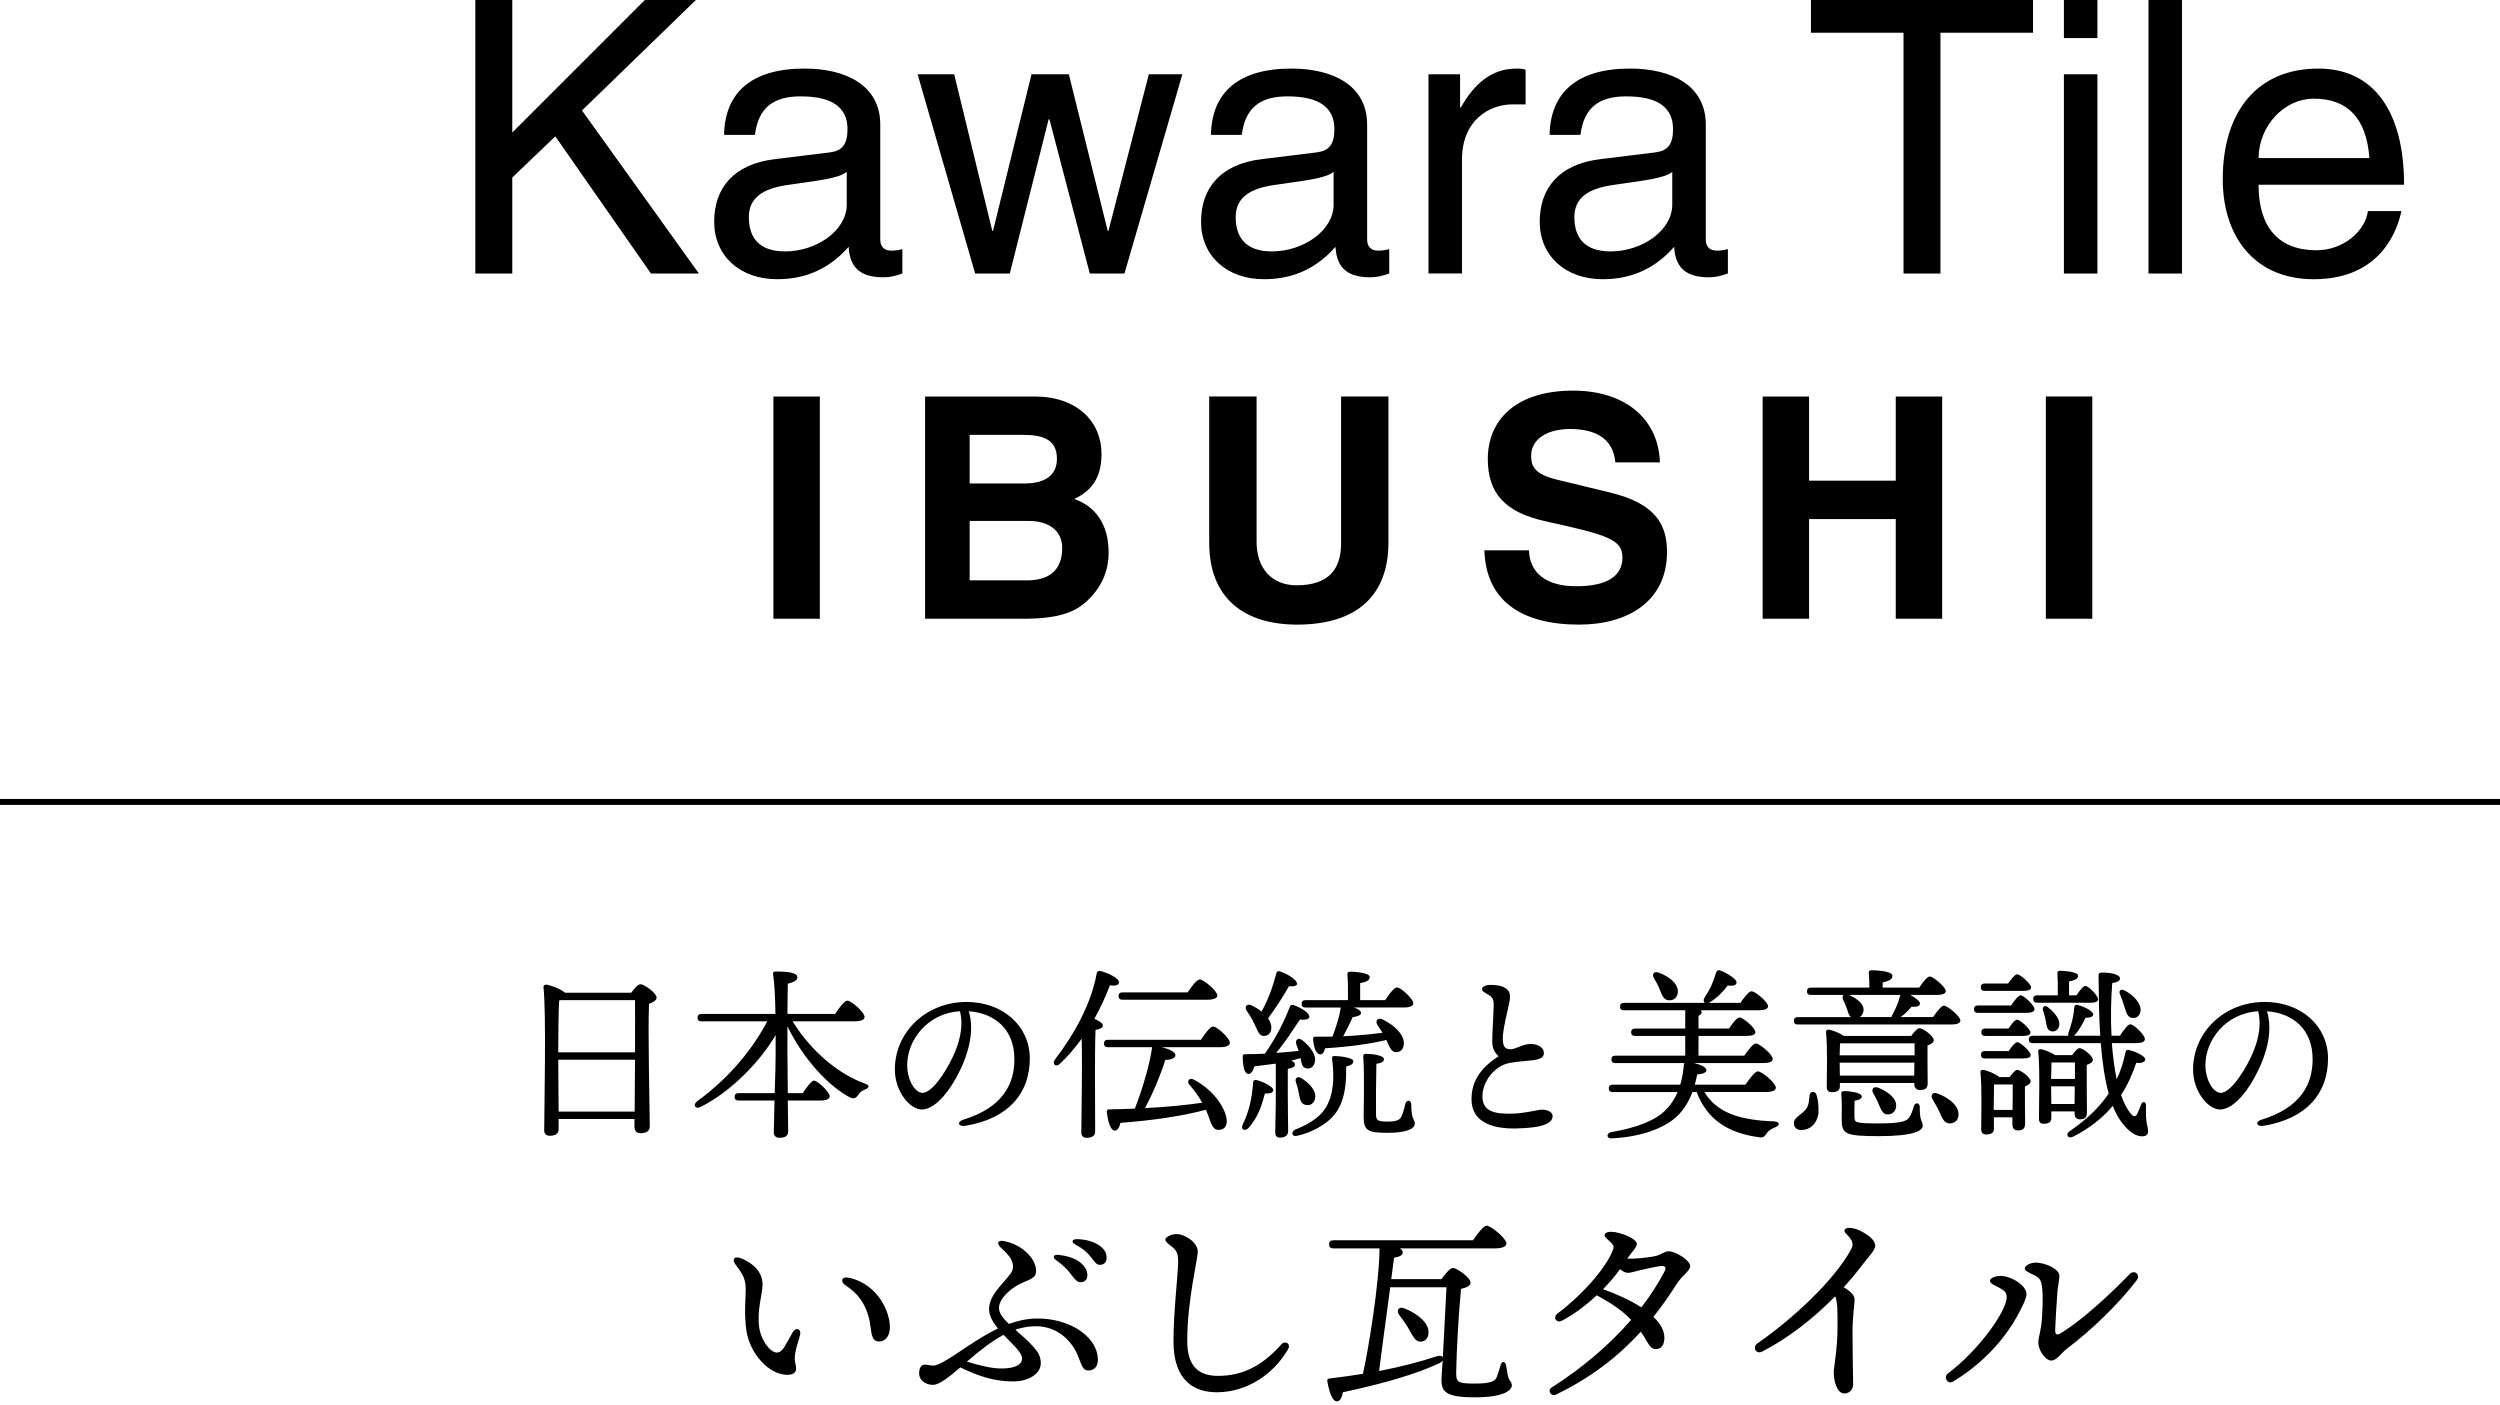 <?xml version="1.0" encoding="UTF-8"?>
<svg id="_レイヤー_1" data-name="レイヤー_1" xmlns="http://www.w3.org/2000/svg" width="420" height="236" version="1.1" viewBox="0 0 420 236">
  <!-- Generator: Adobe Illustrator 29.8.2, SVG Export Plug-In . SVG Version: 2.1.1 Build 3)  -->
  <defs>
    <style>
      .st0 {
        fill: none;
        fill-rule: evenodd;
        stroke: #000;
        stroke-miterlimit: 10;
      }
    </style>
  </defs>
  <path d="M109.356,45.949h8.063l-19.646-27.39L116.908,0h-8.575l-22.27,22.27V0h-6.208v45.949h6.208v-16.127l7.232-6.911,16.063,23.038ZM139.437,25.598l-9.343,1.152c-6.784.832-10.111,4.799-10.111,10.495,0,5.76,4.352,9.663,10.559,9.663,3.968,0,8.255-1.152,12.031-5.439.192,3.84,2.368,5.12,5.887,5.12,1.152,0,1.984-.256,3.136-.64v-4.096c-.704.192-1.344.256-1.856.256-1.344,0-1.856-.832-1.856-1.856v-19.327c0-6.591-5.76-9.407-12.735-9.407-8.895,0-13.375,4.032-13.503,11.135h5.184c.576-4.608,3.136-6.464,7.679-6.464,5.312,0,7.871,1.856,7.871,5.504,0,2.56-.896,3.648-2.944,3.903ZM142.253,34.365c0,4.352-5.056,7.872-10.367,7.872-4.352,0-6.08-2.304-6.08-5.759,0-3.392,2.56-4.8,6.336-5.376,5.12-.768,8.767-1.088,10.111-2.24v5.504ZM169.646,45.949l6.528-25.918h.128l6.784,25.918h5.824l9.727-33.469h-5.632l-6.783,26.302h-.128l-6.528-26.302h-6.272l-6.464,26.302h-.128l-6.399-26.302h-6.144l9.663,33.469h5.824ZM221.229,25.598l-9.343,1.152c-6.784.832-10.111,4.799-10.111,10.495,0,5.76,4.352,9.663,10.559,9.663,3.968,0,8.255-1.152,12.031-5.439.192,3.84,2.368,5.12,5.888,5.12,1.152,0,1.984-.256,3.136-.64v-4.096c-.704.192-1.344.256-1.856.256-1.344,0-1.856-.832-1.856-1.856v-19.327c0-6.591-5.759-9.407-12.735-9.407-8.895,0-13.375,4.032-13.503,11.135h5.184c.576-4.608,3.136-6.464,7.679-6.464,5.312,0,7.872,1.856,7.872,5.504,0,2.56-.896,3.648-2.944,3.903ZM224.045,34.365c0,4.352-5.056,7.872-10.367,7.872-4.352,0-6.08-2.304-6.08-5.759,0-3.392,2.56-4.8,6.336-5.376,5.12-.768,8.767-1.088,10.111-2.24v5.504ZM245.614,26.814c0-6.591,4.544-9.279,8.511-9.279h2.176v-5.824c-.32-.128-.832-.192-1.472-.192-4.352,0-7.167,2.624-9.407,6.528h-.128v-5.568h-5.312v33.469h5.632v-19.134ZM278.125,25.598l-9.343,1.152c-6.783.832-10.111,4.799-10.111,10.495,0,5.76,4.352,9.663,10.559,9.663,3.968,0,8.255-1.152,12.031-5.439.192,3.84,2.368,5.12,5.888,5.12,1.152,0,1.984-.256,3.136-.64v-4.096c-.704.192-1.344.256-1.856.256-1.344,0-1.856-.832-1.856-1.856v-19.327c0-6.591-5.76-9.407-12.735-9.407-8.895,0-13.375,4.032-13.503,11.135h5.184c.576-4.608,3.136-6.464,7.68-6.464,5.312,0,7.871,1.856,7.871,5.504,0,2.56-.896,3.648-2.944,3.903ZM280.941,34.365c0,4.352-5.056,7.872-10.367,7.872-4.352,0-6.08-2.304-6.08-5.759,0-3.392,2.56-4.8,6.336-5.376,5.12-.768,8.767-1.088,10.111-2.24v5.504ZM319.79,45.949h6.208V5.504h15.551V0h-37.309v5.504h15.551v40.445ZM352.366,0h-5.632v6.4h5.632V0ZM352.366,12.479h-5.632v33.469h5.632V12.479ZM360.943,45.949h5.632V0h-5.632v45.949ZM389.165,42.045c-6.399,0-9.727-3.904-9.727-11.007h24.446c0-12.351-5.12-19.518-14.399-19.518-10.367,0-16.063,7.359-16.063,18.559,0,9.663,5.312,16.831,15.295,16.831,11.519,0,14.143-8.639,14.719-11.455h-5.632c-.384,3.264-4.032,6.591-8.639,6.591ZM388.718,16.575c5.568,0,8.831,3.136,9.343,9.983h-18.623c.064-5.503,4.352-9.983,9.279-9.983ZM129.933,103.949h7.8v-37.337h-7.8v37.337ZM185.054,76.232c0-5.356-4.056-9.62-11.232-9.62h-18.409v37.337h16.485c6.604,0,9.152-1.352,11.18-3.432,2.184-2.236,3.172-4.888,3.172-7.644,0-4.836-2.236-7.8-5.772-9.048,3.588-1.664,4.576-4.42,4.576-7.592ZM162.901,73.06h8.996c3.068,0,5.668.624,5.668,4.004,0,3.224-2.652,4.16-5.408,4.16h-9.256v-8.164ZM172.522,97.5h-9.62v-9.984h9.88c3.588,0,5.668,1.768,5.668,4.524,0,3.952-2.392,5.46-5.928,5.46ZM203.149,66.611v24.597c0,9.204,5.772,13.728,14.769,13.728,10.192,0,15.341-5.044,15.341-13.781v-24.545h-7.956v24.649c0,4.316-2.028,7.072-7.488,7.072-4.16,0-6.708-2.86-6.708-7.28v-24.441h-7.956ZM264.769,98.489c-4.992,0-7.8-2.236-7.904-6.032h-7.488c.26,8.528,6.292,12.48,15.913,12.48,8.164,0,14.769-3.9,14.769-12.22,0-4.68-2.028-8.165-9.62-9.984l-8.788-2.132c-3.9-.936-4.42-2.288-4.42-4.056,0-2.756,2.704-4.472,6.5-4.472,4.212,0,7.28,1.508,7.644,5.616h7.488c-.208-7.28-5.824-12.064-14.56-12.064-9.724,0-14.353,4.992-14.353,11.493,0,5.72,2.86,8.944,9.672,10.453,10.348,2.288,12.949,3.016,12.949,6.084,0,3.276-2.808,4.836-7.8,4.836ZM303.925,87.204h14.561v16.745h7.8v-37.337h-7.8v14.144h-14.561v-14.144h-7.8v37.337h7.8v-16.745ZM351.505,66.611h-7.8v37.337h7.8v-37.337ZM107.582,165.353c-.403,0-1.023.744-1.55,1.426h-11.1c-.744-.682-2.729-1.364-3.194-1.364-.279,0-.465.218-.434.435.496,4.496.124,20.309.124,24.029,0,.559.279.93.93.93,1.023,0,1.488-.403,1.488-1.116v-1.705h12.743v1.333c0,.496.248,1.055.992,1.055.899,0,1.581-.248,1.581-1.209,0-2.295-.341-15.968-.124-20.526.682-.248,1.271-.589,1.271-1.055,0-.713-2.015-2.232-2.728-2.232ZM106.621,186.747h-12.774l-.062-8.712h12.898c-.031,3.255-.062,6.511-.062,8.712ZM106.683,176.794h-12.898c0-2.201.031-7.069.155-8.713l.31-.061h12.433c.031,1.457,0,4.992,0,8.774ZM136.753,181.538c-.434.031-1.24,1.116-1.891,2.108h-2.512c-.031-2.853-.062-5.829-.062-6.945v-4.279c2.852,5.86,7.193,10.201,10.48,11.937.713.31,1.023.155,1.457-.465.279-.403.434-.589,1.178-.9.527-.186.868-.651-.124-.961-4.403-1.612-8.93-5.302-12.123-10.449h10.418c1.116,0,1.674-.279,1.674-.744,0-.775-2.232-2.729-2.883-2.729-.496,0-1.395,1.209-2.077,2.233h-7.999c.031-2.108.031-4.124.062-5.085.961-.217,1.612-.558,1.612-1.085,0-.775-1.612-.961-3.69-.961-.279,0-.465.155-.403.434.248,1.426.372,4.093.403,6.698h-12.402c-.403,0-.682.155-.682.62,0,.496.279.62.682.62h11.038c-3.07,5.736-7.317,10.17-11.782,13.426-.806.62-.31,1.426.62.93,5.24-2.636,10.139-7.845,12.557-12.061v3.534c0,1.085-.062,3.659-.155,6.232h-6.046c-.403,0-.682.155-.682.62,0,.496.279.62.682.62h6.015c-.062,2.449-.124,4.682-.124,5.333,0,.589.341.93.961.93,1.023,0,1.457-.372,1.457-1.085,0-.589-.031-2.729-.062-5.178h5.55c.868,0,1.488-.248,1.488-.713,0-.714-2.015-2.605-2.635-2.636ZM160.604,181.124c2.017-3.633,3.205-7.743,2.153-11.231,4.294.299,7.663,2.967,7.663,8.051,0,4.163-1.937,8.12-8.593,10.166-1.116.343-.863,1.234.382,1.024h0c7.304-1.23,10.798-5.53,10.798-11.321,0-5.459-4.551-9.485-10.609-9.485-6.911,0-12.064,5.148-12.064,11.35,0,3.649,2.501,6.718,4.527,6.718,1.764,0,3.892-1.941,5.742-5.271ZM152.409,178.938c0-4.199,3.389-8.718,8.866-9.054.817,3.245-.565,6.948-2.533,10.112-1.44,2.314-2.788,3.604-3.752,3.604-1.265,0-2.581-2.15-2.581-4.662ZM187.924,167.338c0,.496.279.62.682.62h14.17c1.147,0,1.736-.279,1.736-.713,0-.775-2.294-2.697-2.946-2.697-.496,0-1.364,1.178-2.046,2.17h-10.914c-.403,0-.682.156-.682.621ZM187.986,164.981c0-.682-2.077-1.643-3.194-1.86-.372-.031-.496.123-.558.465-.868,4.837-3.597,9.984-7.007,14.418-.558.775.186,1.364.837.714,1.395-1.303,2.604-2.76,3.659-4.217.124,4.868-.062,13.797-.062,15.751,0,.558.279.899.868.899.992,0,1.457-.372,1.457-1.054l-.031-9.395c0-.961,0-6.108.093-7.689.682-.093,1.209-.31,1.24-.744,0-.372-.744-.806-1.426-1.116,1.085-1.985,1.953-3.907,2.604-5.612.93.124,1.55-.031,1.519-.558ZM203.396,188.576c.372.868.682,1.24,1.333,1.24.837,0,1.395-.496,1.364-1.519,0-1.519-1.705-4.93-5.581-6.945-.682-.372-1.147.31-.775.776.868.992,1.581,1.953,2.232,3.1l.031.031c-2.635.372-5.767.713-9.643.899,1.426-2.636,2.729-5.86,3.411-8.093.713,0,1.705-.217,1.705-.775.031-.559-1.023-1.055-2.325-1.364h9.829c1.054,0,1.643-.279,1.643-.744,0-.776-2.17-2.729-2.821-2.729-.496,0-1.364,1.209-2.046,2.232h-15.596c-.403,0-.682.156-.682.621,0,.496.279.62.682.62h7.41c-.031.031-.031.093-.031.124-.341,2.605-1.581,6.883-2.883,10.201-1.364.062-2.822.093-4.341.124-.248,0-.372.124-.372.403.186,1.674.651,3.132,1.302,3.162.527.031.837-.589.992-1.302,5.395-.403,10.511-1.147,14.356-2.201.341.775.589,1.488.806,2.139ZM219.389,179.461c.744.217,1.302-.248,1.488-.961.341-1.271-.744-2.667-2.139-3.782-.682-.496-1.178.031-.961.713.124.372.279.744.403,1.117-1.116.124-2.387.248-3.783.341,1.55-1.861,2.977-4.093,4-5.612.713.093,1.519.031,1.581-.434.062-.62-1.302-1.519-2.635-1.984-.279-.124-.527-.031-.62.217-.93,2.48-2.45,5.426-4.217,7.938-1.054.062-2.17.093-3.349.093-.248,0-.372.062-.372.372,0,1.643.248,2.853.899,2.946.496.062.837-.559,1.054-1.271,1.209-.155,2.45-.31,3.597-.465v5.085c0,3.256-.093,5.426-.093,6.418,0,.589.217.93.775.93.961,0,1.395-.465,1.395-1.117,0-.868-.062-3.07-.062-6.232v-4.217c.806-.093,1.209-.372,1.209-.744,0-.248-.248-.465-.651-.62.558-.124,1.085-.279,1.581-.434.186.868.248,1.55.899,1.705ZM209.715,189.538c1.798-1.984,2.357-4.247,2.79-5.829.93.031,1.395-.124,1.395-.589,0-.558-1.736-1.426-2.821-1.674-.372-.093-.527.124-.558.403-.155,2.449-.62,4.775-1.767,7.131-.341.776.372,1.117.961.558ZM228.505,168.02v-2.853c.961-.186,1.612-.435,1.612-1.023,0-.776-2.79-.9-3.318-.9-.279,0-.465.156-.434.465.093,1.055.124,2.884.093,4.31h-7.1c-.403,0-.682.155-.682.62,0,.496.279.62.682.62h5.891v.062c-.217,1.395-.775,3.194-1.395,4.837h-2.884c-.248,0-.372.123-.372.372.093,1.55.558,2.542,1.147,2.604.434.062.713-.372.868-1.023,4.062-.248,7.596-.744,10.294-1.395.527,1.116.806,2.046,1.612,2.046.837.031,1.302-.589,1.333-1.426.031-1.581-1.612-3.132-3.628-4.093-.806-.341-1.24.279-.806.961.279.403.558.837.837,1.302-1.891.248-4.062.465-6.604.589.589-1.055,1.147-2.202,1.612-3.225.651-.061,1.395-.279,1.395-.713,0-.341-.527-.682-1.209-.899h8.403c.992,0,1.581-.248,1.581-.714,0-.744-2.108-2.666-2.729-2.666-.496,0-1.333,1.147-1.984,2.14h-4.217ZM233.094,190.313c3.194,0,4.589-.651,4.589-1.55,0-.806-.589-.496-.589-3.224,0-.744-.806-.838-.992-.093-.155.62-.372,1.52-.651,2.108-.279.62-.868.868-2.356.868-1.767,0-1.922-.217-1.922-1.364-.031-1.643,0-5.829.062-8.34.837-.124,1.271-.372,1.271-.776,0-.651-1.984-.899-2.946-.899-.434,0-.558.124-.527.558.217,3.132.062,9.023.062,9.984,0,2.325.651,2.729,4,2.729ZM224.505,186.84c1.457-2.14,1.705-4.899,1.643-7.659.868-.217,1.209-.465,1.209-.899.031-.589-2.263-.868-3.163-.868-.341,0-.465.124-.403.434.403,3.224.279,6.015-1.085,8.278-1.24,1.954-3.504,3.007-5.147,3.659-.806.465-.434,1.333.496.992,1.798-.372,4.961-1.737,6.449-3.938ZM218.211,183.709c.186.93.279,1.674,1.023,1.892.806.217,1.457-.156,1.674-.93.372-1.333-.899-2.666-2.263-3.535-.713-.434-1.147.031-.93.682.217.589.403,1.302.496,1.891ZM217.901,165.322c.093-.62-1.457-1.674-2.915-2.139-.279-.093-.527.061-.558.31-.589,2.263-1.333,4.372-2.481,6.449-.496-.403-1.085-.744-1.705-1.055-.806-.341-1.209.279-.806.9.434.682.961,1.426,1.302,2.232.558,1.147.775,2.016,1.55,2.016.806.031,1.271-.558,1.302-1.364,0-.527-.186-1.085-.558-1.581,1.333-1.799,2.636-3.845,3.504-5.396.682.031,1.302,0,1.364-.372ZM260.838,187.48c0-.598-.779-1.089-1.834-1.053-.796.028-2.766.61-4.798.66-2.66.066-5.099-.133-5.156-2.79-.056-2.59,2.045-5.216,4.463-5.699.93-.186,2.324-.325,3.106-.388,1.728-.141,2.816-.352,2.75-1.387-.054-.842-.954-1.432-2.22-1.432-1.279,0-2.456.825-3.217.87-1.052.061-1.415-.332-1.463-1.685-.057-1.617,1.061-5.687,1.169-6.581.122-1.006-.025-1.482-.648-1.941-.768-.566-2.038-.594-2.742-.594-.529,0-1.261.277-1.261.69h0c0,.389.253.485,1.169,1.034.69.414.782.917.782,1.55,0,1.23-.24,4.778-.24,6.147,0,1.268.378,1.907,1.076,2.569-3.17,2.026-4.643,4.364-4.554,7.451.09,3.158,2.767,4.799,7.562,4.677,2.498-.065,3.748-.273,4.719-.637.925-.347,1.339-.827,1.338-1.462ZM278.839,166.253c.372.961.682,1.736,1.488,1.798.899.062,1.488-.496,1.55-1.364.093-1.488-1.55-2.666-3.194-3.286-.837-.31-1.178.279-.837.899.372.62.744,1.302.992,1.954ZM296.822,190.375c.248-.372.651-.682,1.426-.992.775-.279.806-.93-.186-.992-5.519-.186-9.581-1.333-11.72-4.93h10.201c1.271,0,1.798-.279,1.798-.744,0-.775-2.357-2.729-3.008-2.729-.496,0-1.395,1.209-2.108,2.233h-8.496c.155-.558.279-1.116.403-1.705,1.023-.093,1.55-.341,1.55-.744,0-.465-1.023-.93-2.077-1.178h11.534c1.209,0,1.674-.248,1.674-.682,0-.776-2.201-2.604-2.822-2.604-.465,0-1.302,1.116-1.953,2.046h-7.689v-3.318h7.969c1.116,0,1.612-.217,1.581-.651,0-.713-2.077-2.449-2.666-2.449-.434,0-1.178.992-1.767,1.861h-5.116v-2.14c.341-.155.527-.372.527-.651,0-.093-.062-.186-.155-.279h9.643c1.178,0,1.674-.248,1.674-.682-.031-.744-2.17-2.512-2.79-2.512-.434,0-1.24,1.023-1.86,1.953h-5.333c.062-.031.124-.062.217-.123,1.333-.806,2.263-1.83,2.977-2.791.961.093,1.457-.031,1.488-.527.062-.558-1.674-1.612-2.759-2.016-.341-.124-.589.093-.682.372-.465,1.612-1.054,2.915-1.953,4.217-.217.403-.155.713.093.868h-13.581c-.403,0-.682.155-.682.62,0,.497.279.621.682.621h10.263v3.069h-8.403c-.403,0-.682.155-.682.62,0,.496.279.62.682.62h8.403v3.318h-11.72c-.403,0-.682.155-.682.62,0,.496.279.62.682.62h11.596c-.062.093-.093.248-.124.403-.093,1.116-.279,2.201-.589,3.224h-11.317c-.403,0-.682.155-.682.62,0,.496.279.62.682.62h10.883c-.434,1.023-1.023,1.954-1.798,2.791-1.829,2.016-5.209,3.224-9.333,3.938-.868.155-.899,1.116.062,1.054,4.868-.248,8.744-1.643,10.976-3.72,1.147-1.117,1.984-2.481,2.573-4.062h.713c1.736,4.589,5.178,6.821,10.263,7.565.899.186,1.116-.062,1.519-.651ZM317.032,187.212c.868.062,1.457-.496,1.519-1.364.093-1.364-1.395-2.449-2.977-3.1-.868-.341-1.24.279-.868.93.31.559.682,1.179.899,1.799.403.868.62,1.674,1.426,1.736ZM321.528,185.848c-.186.62-.434,1.426-.806,1.922-.465.651-1.55.962-5.116.962-3.969,0-4.031-.156-4.062-1.085,0-.868,0-1.892.031-2.729.806-.124,1.209-.341,1.209-.714,0-.713-2.387-.899-2.914-.899-.434,0-.558.124-.527.558.124,1.334.062,3.224.062,4.155,0,2.512.558,2.853,6.263,2.853,5.829,0,7.349-.899,7.349-1.737,0-.899-.527-.62-.496-3.162,0-.744-.806-.837-.992-.124ZM323.822,175.648c.558-.218,1.054-.497,1.054-.9,0-.682-1.798-2.015-2.418-2.015-.341,0-.93.682-1.364,1.302h-11.348c-.713-.527-1.984-.992-2.542-1.055-.248-.031-.465.156-.434.403.279,2.666.124,7.318.124,9.271,0,.527.279.838.806.838.93,0,1.395-.31,1.395-.961v-.589h12.495v.124c0,.496.217,1.054.93,1.054.868,0,1.333-.217,1.333-1.178s-.062-4.496-.031-6.294ZM321.59,180.701h-12.495l-.031-2.078v-.093h12.557l-.031,2.17ZM321.652,177.291h-12.588c.031-.744.031-1.582.062-1.984l.186-.031h12.34v2.016ZM329.031,187.274c.062-1.581-1.736-2.915-3.535-3.566-.868-.31-1.209.31-.837.961.403.682.868,1.457,1.178,2.17.465,1.054.806,1.86,1.643,1.892.961.031,1.519-.559,1.55-1.458ZM304.01,184.019c-.093.806-.093,1.675-.62,2.326-.744.961-2.046,1.364-2.015,2.356,0,.62.434,1.147,1.209,1.147,1.457,0,2.605-.961,2.915-2.728.062-1.085-.031-2.295-.341-3.224-.217-.651-1.085-.589-1.147.123ZM329.341,171.431c-.031-.714-2.17-2.481-2.759-2.481-.434,0-1.209,1.023-1.829,1.922h-5.457c.713-.496,1.271-1.054,1.829-1.736.992.031,1.395-.093,1.426-.527.031-.403-.744-.992-1.612-1.457h4.341c1.147,0,1.612-.248,1.612-.651-.031-.713-2.108-2.449-2.698-2.449-.434,0-1.178.992-1.767,1.861h-6.139v-.868c.961-.217,1.643-.465,1.643-1.117,0-.837-3.008-.93-3.535-.93-.279,0-.465.155-.434.465.062.744.093,1.643.093,2.45h-9.798c-.403,0-.682.155-.682.62,0,.496.279.62.682.62h5.426c-.155.186-.186.496-.031.806.217.496.465,1.023.62,1.488.186.559.31,1.117.682,1.426h-8.899c-.403,0-.682.156-.682.621,0,.496.279.62.682.62h25.642c1.178,0,1.643-.248,1.643-.682ZM317.931,170.47c-.093.155-.155.279-.155.402h-5.333c.31-.186.527-.558.62-.992.186-1.24-1.116-2.109-2.418-2.729h8.62c-.341,1.364-.806,2.294-1.333,3.318ZM356.156,167.058c.279.651.558,1.395.744,2.078.31,1.023.527,1.736,1.24,1.86.744.124,1.302-.279,1.457-1.054.217-1.364-1.209-2.79-2.698-3.566-.651-.31-.992.124-.744.682ZM343.226,169.756c.186.558.372,1.209.465,1.767.155.868.217,1.519.837,1.705.651.186,1.209-.155,1.395-.806.279-1.054-.682-2.294-1.891-3.224-.558-.434-.992,0-.806.558ZM338.916,175.089c-.372,0-.961.744-1.457,1.488h-3.969c-.403,0-.682.155-.682.62,0,.497.279.62.682.62h6.356c.837,0,1.333-.155,1.302-.589,0-.589-1.736-2.14-2.233-2.14ZM341.149,181.662c0-.651-1.674-1.922-2.264-1.922-.31,0-.837.62-1.271,1.209h-1.736c-.62-.558-2.108-1.147-2.729-1.209-.248-.062-.465.123-.434.372.279,2.698.124,7.658.124,9.643,0,.527.279.837.806.837.868,0,1.333-.279,1.333-.961v-1.922h3.101v1.147c0,.497.186,1.055.899,1.055.775,0,1.24-.217,1.24-1.178,0-.868-.062-4.558-.031-6.201.496-.217.961-.465.961-.868ZM338.11,186.468h-3.163v-.961c0-.589.031-2.48.062-3.317h3.132c0,1.023,0,2.79-.031,4.278ZM342.265,168.454h8.992c.713,0,1.24-.155,1.209-.589,0-.62-1.612-2.232-2.139-2.232-.341,0-.961.806-1.488,1.581h-1.24v-2.325c.93-.186,1.519-.435,1.519-.962,0-.713-2.542-.837-3.07-.837-.279,0-.434.155-.403.465.062.961.093,2.419.062,3.659h-3.442c-.403,0-.682.155-.682.62,0,.496.279.62.682.62ZM360.527,185.662c-.031-.651-.62-.714-.837-.062-.155.434-.403,1.023-.651,1.55-.248.465-.589.527-.992.031-.682-.776-1.24-1.86-1.705-3.225,1.147-1.736,1.922-3.565,2.542-5.395.899.093,1.519-.124,1.519-.589,0-.559-1.674-1.333-2.759-1.582-.31-.061-.496.031-.558.403-.341,1.643-.837,3.163-1.488,4.527-.372-1.829-.651-3.907-.806-6.077h4.155c.837,0,1.395-.218,1.395-.682,0-.682-1.86-2.481-2.45-2.481-.403,0-1.147.992-1.736,1.922h-1.426c-.155-2.914-.093-5.984.124-8.836.899-.156,1.333-.435,1.302-.806-.031-.713-1.798-.992-3.008-.961-.527,0-.62.124-.589.713.031,3.256.062,6.636.279,9.891h-4.403l.031-.031c.899-.961,1.426-2.016,1.891-2.977.93-.031,1.302-.217,1.302-.62-.062-.527-1.581-1.333-2.698-1.55-.31-.062-.496.186-.496.465-.093,1.488-.465,2.822-.961,4.186-.062.217-.062.403-.031.527h-5.953c-.403,0-.682.156-.682.62,0,.497.279.621.682.621h11.41c.248,3.1.651,6.015,1.333,8.464-1.581,2.356-3.721,4.372-6.511,6.294-.837.558-.372,1.396.527.961,2.915-1.488,5.054-3.255,6.666-5.178.403,1.023.868,1.923,1.426,2.666,1.24,1.705,2.511,2.481,3.504,2.449.806-.031.992-.31.992-.899,0-.682-.279-1.147-.31-2.077-.062-.682-.031-1.581-.031-2.263ZM351.598,178.035c0-.651-1.674-1.954-2.232-1.954-.341,0-.837.62-1.24,1.178h-2.884c-.682-.465-1.86-.93-2.387-.992-.248-.062-.465.124-.434.372.31,2.915.124,9.116.124,11.317,0,.558.248.837.775.837.868,0,1.302-.279,1.302-.961v-1.116h3.907v.279c0,.496.155,1.055.868,1.055.775,0,1.209-.218,1.209-1.179,0-1.023-.062-6.046-.031-7.968.527-.186,1.023-.434,1.023-.868ZM348.528,185.476h-3.907l-.031-2.667v-.31h3.969l-.031,2.977ZM348.59,181.259h-4c.031-1.023.031-2.233.062-2.76h3.938v2.76ZM339.847,166.47c.899,0,1.395-.186,1.364-.589,0-.62-1.829-2.201-2.325-2.201-.372,0-.992.806-1.519,1.55h-3.907c-.403,0-.682.155-.682.62,0,.496.279.62.682.62h6.387ZM341.8,169.539c-.031-.651-1.798-2.325-2.325-2.325-.403,0-1.054.868-1.612,1.705h-5.55c-.403,0-.682.155-.682.62,0,.496.279.62.682.62h8.155c.775,0,1.333-.186,1.333-.62ZM341.118,173.446c-.031-.589-1.736-2.139-2.263-2.139-.341,0-.93.744-1.426,1.488h-3.876c-.403,0-.682.155-.682.62,0,.496.279.62.682.62h6.232c.837,0,1.333-.155,1.333-.589ZM380.499,168.327c-6.911,0-12.064,5.148-12.064,11.35,0,3.649,2.501,6.718,4.527,6.718,1.764,0,3.892-1.941,5.742-5.271,2.017-3.633,3.205-7.743,2.153-11.231,4.294.299,7.664,2.967,7.664,8.051,0,4.163-1.937,8.12-8.593,10.166-1.116.343-.863,1.234.382,1.024h0c7.304-1.23,10.798-5.53,10.798-11.321,0-5.459-4.551-9.485-10.608-9.485ZM376.842,179.996c-1.44,2.314-2.788,3.604-3.752,3.604-1.265,0-2.581-2.15-2.581-4.662,0-4.199,3.389-8.718,8.867-9.054.816,3.245-.565,6.948-2.533,10.112ZM133.179,223.82h-.001c-.325.572-1.147,2.075-1.439,2.526-.337.521-.742.882-1.209.882-1.168,0-2.669-2.091-2.97-4.154-.432-2.965.552-5.748.552-7.233,0-1.552-.812-3.259-3.551-4.423-1.159-.493-1.707.13-.921,1.13,1.417,1.803,1.637,2.635,1.637,4.193,0,1.391-.302,4.108.133,6.879.598,3.812,3.758,7.297,6.761,7.349,1.418.024,1.806-.594,1.469-1.814-.193-.699-.121-1.295-.011-2.005.114-.73.654-2.285.791-2.9.231-1.038-.727-1.336-1.242-.43ZM142.836,214.698c-1.489-.374-1.819.587-.629,1.359,2.457,1.594,3.719,3.937,4.075,7.073.199,1.75.568,2.226,1.4,2.24,1.045.018,1.795-.916,1.819-2.317.045-2.582-1.919-7.16-6.666-8.356ZM177.417,211.704c1.11.798,1.784,1.429,2.344,2.164.774,1.017,1.143,1.518,1.719,1.538.693.025,1.17-.393,1.193-1.046.031-.875-.286-1.483-1.097-2.185-.828-.718-2.108-1.183-3.771-1.353-.83-.084-1.047.409-.387.882ZM184.801,209.325c-.941-.706-2.303-1.115-3.886-1.149-.816-.017-1,.519-.27.903,1.168.615,1.919,1.219,2.54,2.003h0c.774.978,1.012,1.412,1.602,1.412.674,0,1.122-.448,1.122-1.122,0-.874-.332-1.464-1.108-2.046ZM174.101,221.51c-1.596.028-3.133.371-4.61.908-.966-.92-1.649-1.777-1.665-2.668-.026-1.496,1.904-3.357,3.94-4.254,1.377-.607,2.319-.795,2.297-2.021-.035-2-2.193-4.283-5.301-4.968-1.065-.234-1.418.326-.663,1.051.531.51,1.431,1.334,1.761,1.996.466.934.442,1.74-.133,2.484-1.463,1.895-3.602,3.651-3.562,5.944.019,1.104.657,2.186,1.493,3.208-2.559,1.217-4.931,2.895-7.125,4.337-1.481.973-2.662,1.687-3.485,1.866-.466.101-1.329-.141-1.671-.141-.712,0-.976.744-.963,1.482.024,1.411,1.454,1.941,2.356,1.925.966-.017,2.514-1.163,4.562-2.936,2.911,1.402,5.702,2.417,9.086,2.358,2.176-.038,4.468-1.166,4.434-3.103-.019-1.088-.372-1.766-1.411-2.9-.914-.998-1.945-1.874-2.871-2.684,1.073-.365,2.166-.567,3.324-.587,4.029-.071,6.435,2.882,7.264,5.137.726,1.973.954,2.311,1.75,2.294.978-.02,1.763-.755,1.479-2.521-.565-3.521-5.028-6.297-10.288-6.205ZM171.712,228.216c.015.85-.821,1.648-3.269,1.691-1.676.029-3.556-.417-6.003-1.149,2.247-1.941,4.213-3.481,6.162-4.507,1.481,1.561,3.092,2.934,3.11,3.965ZM215.243,225.878c-3.198,3.605-6.539,5.269-10.598,5.269-3.194,0-5.188-1.514-5.188-5.881,0-6.878,1.768-13.591,1.768-15.061,0-.932-1.014-2.091-2.426-2.639-.812-.316-1.64-.337-2.43.076-.775.406-.779.757-.056,1.338,1.201.965,1.673,1.225,1.613,3.231-.068,2.287-.782,8.364-.782,13.14,0,6.745,3.628,8.55,7.275,8.55,4.937,0,9.455-2.899,11.963-7.208v.002c.552-.946-.449-1.57-1.14-.815ZM253.006,229.311c-.17-.646-.68-.68-.884-.034-.136.408-.374,1.292-.612,1.938-.272.782-.85,1.224-3.74,1.224-2.924,0-3.162-.238-3.128-1.972.068-3.4.34-9.043.816-13.939.782-.17,1.598-.476,1.598-1.054,0-.782-2.21-2.448-2.992-2.448-.476,0-1.326,1.088-1.904,1.87h-8.431l.476-3.604c.952-.136,1.496-.442,1.462-.952-.034-.238-.204-.442-.51-.612h15.945c1.36,0,1.972-.34,1.972-.816,0-.884-2.618-2.991-3.298-2.991-.544,0-1.564,1.326-2.312,2.448h-23.424c-.442,0-.748.17-.748.68,0,.544.306.68.748.68h7.717c-.034,5.882-1.87,17.067-2.788,21.078-1.734.272-3.604.544-5.609.782-.272.034-.408.136-.374.442.306,1.836.884,3.4,1.598,3.4.578,0,.884-.714,1.02-1.53,7.139-1.53,12.375-3.094,16.08-4.828.34-.136.544-.34.68-.51l-.17,2.686c-.17,2.55.51,3.502,5.643,3.502,5.032,0,6.153-1.292,6.153-2.006s-.442-.578-.68-1.7c-.102-.51-.204-1.326-.306-1.734ZM242.399,227.985c-.17-.204-.544-.306-1.122-.102-2.584.85-5.711,1.7-9.587,2.448.34-2.618,1.19-9.145,1.87-14.075h9.451c-.17,3.229-.442,8.227-.612,11.729ZM236.687,223.293c.714,1.224,1.088,2.142,2.006,2.108.884-.068,1.36-.782,1.292-1.7-.068-1.598-1.938-3.06-4.08-3.91-.952-.374-1.36.408-.85,1.088.578.748,1.156,1.563,1.632,2.413ZM280.364,210.22c-.805,0-1.22.601-2.45.84-1.22.237-2.997.396-3.938.396-.174,0-.374-.003-.588-.009.035-.05.069-.1.103-.15.639-.933,1.505-1.753,1.505-2.327,0-.863-2.829-2.03-4.341-2.03-.665,0-1.085.245-1.085.595,0,.315.521.683,1.05,1.19.472.452.541.753.371,1.213-1.218,3.294-5.674,8.048-9.315,10.72h0c-.87.639-.198,1.712.748,1.214,2.045-1.076,4.074-2.62,5.836-4.263,1.73.986,3.806,2.074,5.77,4.126-3.72,4.3-8.345,8.189-13.326,11.343h0c-.799.505-.159,1.649.753,1.201,5.693-2.795,10.232-6.193,14.196-10.559.357.509.704,1.062,1.04,1.667.482.868.924,1.262,1.452,1.262.953,0,1.47-.684,1.47-1.925s-.71-2.415-1.842-3.497c1.359-1.703,2.657-3.542,3.921-5.531.946-1.488,2.261-2.198,2.261-2.979,0-.994-2.473-2.496-3.593-2.496ZM279.6,213.675c-1.067,2.04-2.368,4.038-3.859,5.968-1.898-1.241-4.242-2.287-6.434-3.054,1.133-1.153,2.113-2.317,2.856-3.372.435.375.874.619,1.328.619.505,0,1.108-.224,1.725-.367,1.04-.242,2.606-.602,3.714-.763.846-.123,1.066.214.671.969ZM312.42,206.72c-.57-.272-1.111-.401-1.677-.434-.839-.05-1.127.469-.628.946,1.292,1.236,1.281,1.897.85,2.69-2.829,5.211-9.911,11.763-15.738,15.779h0c-.852.588-.256,1.909.834,1.352,4.275-2.183,8.558-5.503,12.254-9.279.421,1.074.387,2.338.387,5.234,0,3.593-.63,6.595-.63,7.56,0,1.24.447,3.535,1.785,3.535.826,0,1.497-.64,1.47-1.61-.024-.855-.105-6.681-.105-8.672,0-2.65.35-4.762.35-5.469,0-.698-.503-1.289-1.826-2.095,1.076-1.183,2.09-2.401,3.025-3.633,1.15-1.516,2.267-2.563,2.267-3.372,0-.957-1.335-1.92-2.617-2.531ZM357.773,214.06c-3.619,3.717-7.923,7.646-11.373,9.805-.94.588-1.174.379-1.124-.657.059-1.219.231-4.567.371-6.174.093-1.067.336-2.104.336-2.707,0-1.038-2.169-2.206-4.068-2.206-.63,0-1.75.42-1.75.98h0c0,.476.983.814,1.715,1.19.947.487,1.086,1.04,1.225,2.276.135,1.194.04,3.556-.07,5.061-.151,2.075-.595,2.982-.595,3.915,0,1.326,1.208,3.031,2.17,3.031.932,0,1.693-1.297,2.71-2.059,3.987-2.988,8.549-7.388,11.624-11.397.74-.965-.356-1.898-1.173-1.059ZM336.073,214.352c-.923,0-1.751.385-1.751.84s.789.727,1.505,1.12c.867.476,1.295.784,1.295,1.645,0,2.241-4.569,8.79-9.861,12.78-.82.618-.084,1.93.872,1.355,6.161-3.71,9.462-8.61,10.721-10.924.921-1.691,1.593-2.989,1.593-3.771,0-1.435-2.555-3.045-4.375-3.045Z"/>
  <path class="st0" d="M0,134.725h420"/>
</svg>
